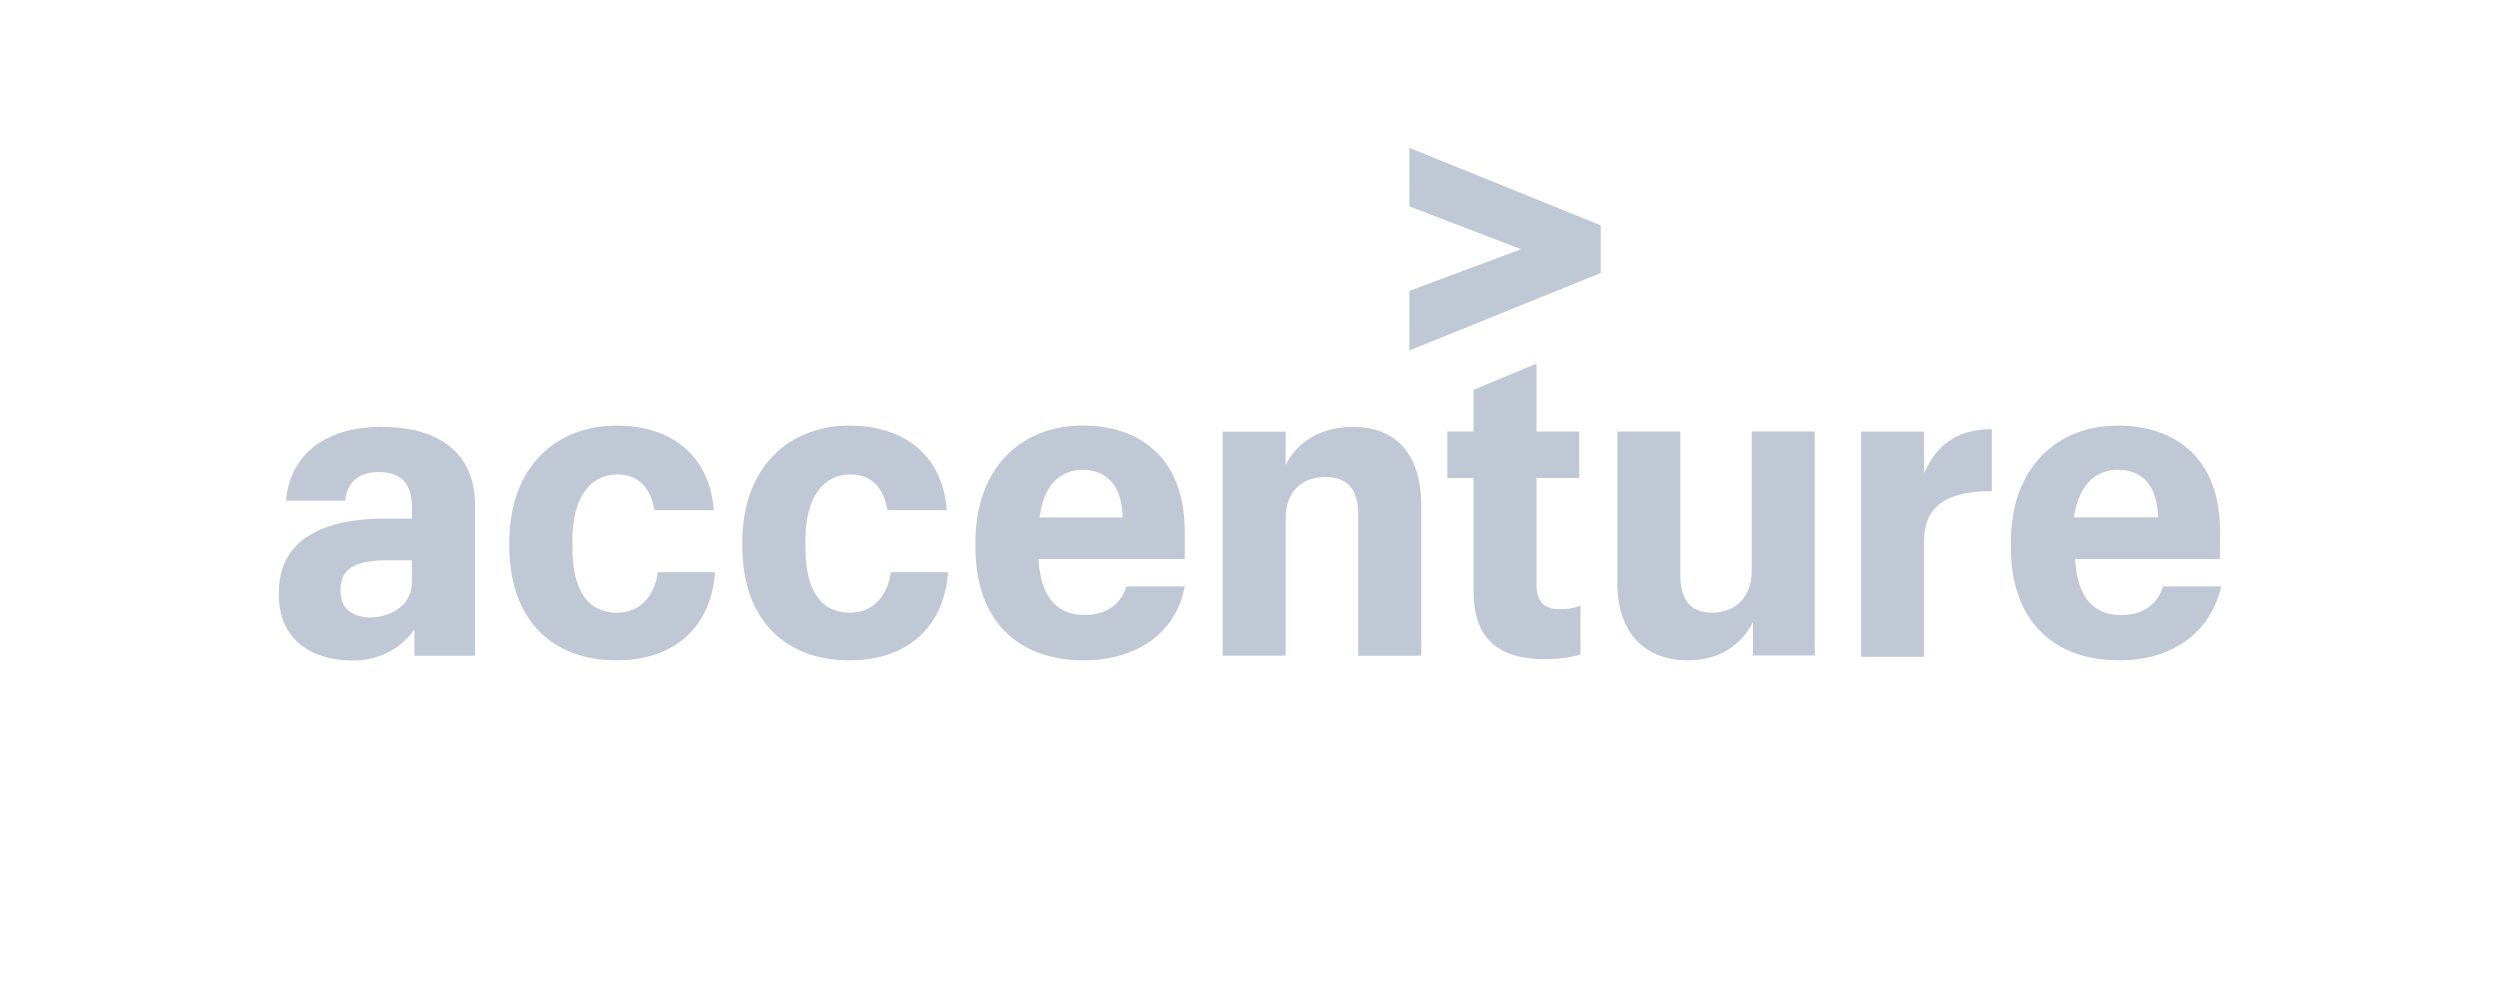<?xml version="1.0" encoding="UTF-8"?>
<svg id="a" data-name="Livello 1" xmlns="http://www.w3.org/2000/svg" width="300" height="120" viewBox="0 0 300 120">
  <defs>
    <style>
      .b {
        fill: #c1c8d5;
      }
    </style>
  </defs>
  <path class="b" d="M102.07,73.53c-3.42,0-5.42-2.43-5.42-7.87v-.86c0-5.29,2.28-7.87,5.42-7.87,2.57,0,4,1.72,4.42,4.29h7.13c-.57-7.01-5.56-10.15-11.7-10.15-7.13,0-12.84,4.86-12.84,14.01v.43c0,9.15,5.42,13.73,12.84,13.73,7.27,0,11.41-4.29,11.84-10.58h-6.85c-.43,3-2.28,4.86-4.85,4.86ZM129.89,51.07c-7.27,0-12.84,5-12.84,14.01v.57c0,9.01,5.28,13.59,12.98,13.59,6.99,0,11.27-3.86,12.13-8.87h-6.99c-.57,1.86-2.14,3.43-4.99,3.43-3.14,0-5.28-1.86-5.56-6.72h17.55v-3.29c0-9.01-5.56-12.73-12.27-12.73ZM124.75,62.09c.57-4.29,2.71-5.58,4.99-5.72,3,0,4.85,1.72,4.99,5.72h-9.99ZM45.86,51.21c-6.28,0-10.98,2.86-11.55,8.87h7.13c.14-2,1.43-3.43,4-3.43,2.85,0,4,1.57,4,4.29v1.29h-3.28c-6.99,0-12.7,2.29-12.7,8.87v.29c0,5.43,4,7.87,8.85,7.87h0c3.57,0,5.99-1.72,7.42-3.72v3.15h7.28v-18.02c0-6.72-4.85-9.44-11.13-9.44ZM49.43,69.81h0c0,2.72-2.28,4.15-4.85,4.29-2.57,0-3.71-1.29-3.71-3.15v-.29c0-2.43,1.86-3.43,5.56-3.43h3v2.57ZM74.11,73.53c-3.42,0-5.42-2.43-5.42-7.87v-.86c0-5.29,2.28-7.87,5.42-7.87,2.57,0,4,1.72,4.42,4.29h7.13c-.57-7.01-5.56-10.15-11.7-10.15-7.13,0-12.84,4.86-12.84,14.01v.43c0,9.15,5.42,13.73,12.84,13.73,7.27,0,11.41-4.29,11.84-10.58h-6.85c-.43,3-2.28,4.86-4.85,4.86ZM259.56,70.38c-.57,1.86-2.14,3.43-4.99,3.43-3.14,0-5.28-1.86-5.56-6.72h17.4v-3.29c0-9.01-5.56-12.73-12.27-12.73-7.27,0-12.84,5-12.84,14.01v.57c0,9.01,5.28,13.59,12.98,13.59,6.99,0,11.13-3.86,12.27-8.87h-6.99ZM253.99,56.36c3,0,4.85,1.72,4.99,5.72h-10.13c.71-4.29,2.85-5.58,5.13-5.72ZM210.2,68.52c0,3.29-2.14,5-4.71,5s-3.85-1.43-3.85-4.58v-17.16h-7.56v18.16c0,6.29,3.57,9.3,8.42,9.3,3.99,0,6.56-2,7.85-4.58v4h7.42v-26.88h-7.56v16.73ZM230.89,56.79v-5h-7.56v27.03h7.56v-13.87c0-4.43,3-6.01,8.13-6.01v-7.44c-3.99,0-6.56,1.72-8.13,5.29ZM169.12,24.76l13.41,5.15-13.41,5v7.15l22.97-9.3v-5.72l-22.97-9.3v7.01ZM184.38,70.09v-12.73h5.13v-5.58h-5.13v-8.15l-7.56,3.15v5h-3.14v5.58h3.14v13.59c0,5.43,2.71,8.15,8.56,8.15,1.85,0,3.42-.29,4.28-.57v-5.86c-.71.29-1.43.43-2.57.43-1.85,0-2.71-1-2.71-3ZM162.41,51.22c-4.14,0-6.85,2-8.13,4.58v-4h-7.56s0,26.88,0,26.88h7.56v-16.44c0-3.43,2.14-5,4.71-5,2.71,0,4,1.43,4,4.58v16.87h7.56v-18.02c0-6.44-3.28-9.44-8.13-9.44ZM184.38,43.64h0s0,0,0,0h0Z"/>
</svg>